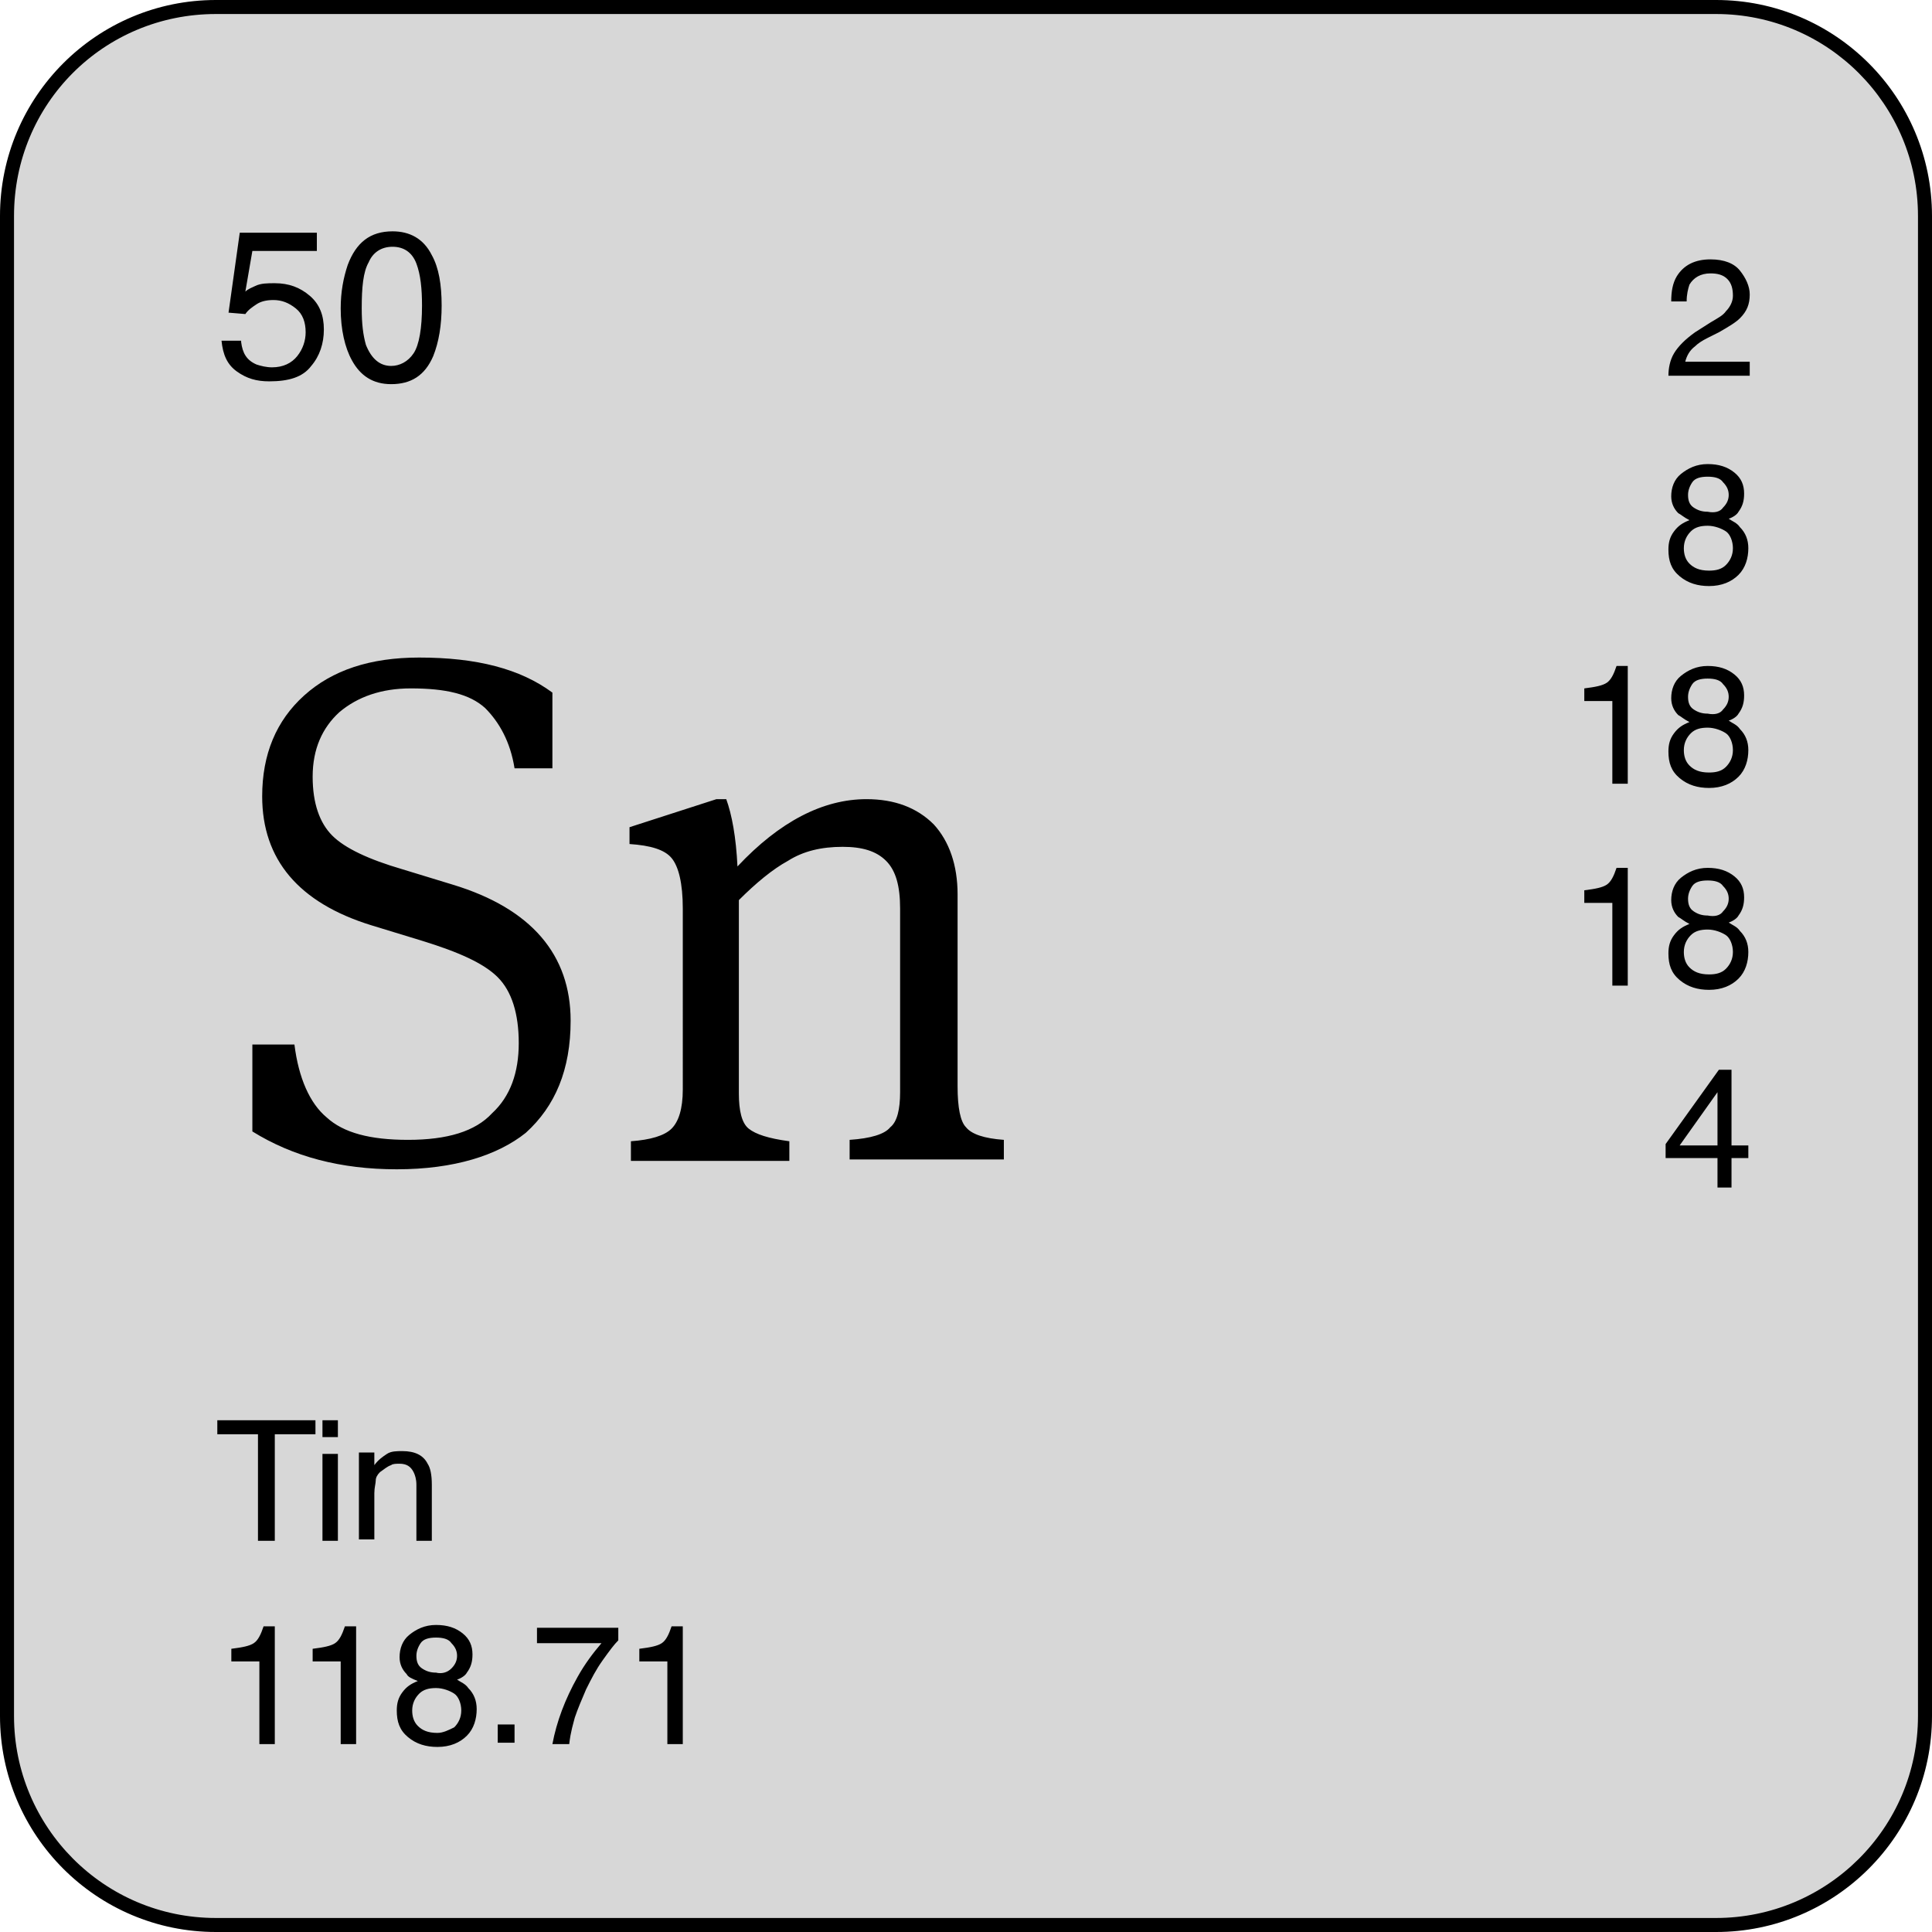 <?xml version="1.0" encoding="UTF-8"?> <svg xmlns="http://www.w3.org/2000/svg" version="1.1" id="Capa_1" x="0" y="0" viewBox="0 0 137.8 137.8" xml:space="preserve"><path d="M120.6 137.8H17.1c-9.5 0-17.1-7.7-17.1-17.1V17.1C0 7.7 7.7 0 17.1 0h103.5c9.5 0 17.1 7.7 17.1 17.1v103.5c.1 9.5-7.6 17.2-17.1 17.2z" fill="#d7d7d7"></path><path d="M17.2 24.4c.1.8.4 1.3 1.1 1.6.3.1.7.2 1.1.2.8 0 1.4-.3 1.8-.8s.6-1.1.6-1.7c0-.7-.2-1.3-.7-1.7-.5-.4-1-.6-1.6-.6-.5 0-.9.1-1.2.3-.3.2-.6.4-.8.7l-1.2-.1.8-5.7h5.5v1.3H18l-.5 2.9c.2-.2.5-.3.7-.4.4-.2.9-.2 1.4-.2 1 0 1.8.3 2.5.9s1 1.4 1 2.4-.3 1.9-.9 2.6c-.6.8-1.6 1.1-3 1.1-.9 0-1.6-.2-2.3-.7-.7-.5-1-1.2-1.1-2.2h1.4zM30.8 18.2c.5.9.7 2.1.7 3.6 0 1.4-.2 2.6-.6 3.6-.6 1.4-1.6 2-3 2-1.3 0-2.2-.6-2.8-1.7-.5-.9-.8-2.2-.8-3.7 0-1.2.2-2.2.5-3.1.6-1.6 1.6-2.4 3.2-2.4 1.2 0 2.2.5 2.8 1.7zm-1.3 7c.4-.6.6-1.8.6-3.4 0-1.2-.1-2.2-.4-3s-.9-1.2-1.7-1.2c-.8 0-1.4.4-1.7 1.1-.4.7-.5 1.8-.5 3.3 0 1.1.1 1.9.3 2.6.4 1 1 1.5 1.8 1.5.6 0 1.2-.3 1.6-.9zM22.5 101.3v1h-2.9v7.6h-1.2v-7.6h-2.9v-1h7zM23 101.3h1.1v1.2H23v-1.2zm0 2.4h1.1v6.2H23v-6.2zM25.7 103.6h1v.9c.3-.4.6-.6.9-.8s.7-.2 1.1-.2c.9 0 1.5.3 1.8.9.2.3.3.8.3 1.5v4h-1.1v-4c0-.4-.1-.7-.2-.9-.2-.4-.5-.6-1-.6-.2 0-.5 0-.6.1-.3.1-.5.3-.8.5-.2.2-.3.4-.3.6s-.1.5-.1.9v3.3h-1.1v-6.2zM16.5 118.4v-.8c.8-.1 1.3-.2 1.6-.4s.5-.6.7-1.2h.8v8.4h-1.1v-5.9h-2zM22.3 118.4v-.8c.8-.1 1.3-.2 1.6-.4s.5-.6.7-1.2h.8v8.4h-1.1v-5.9h-2zM29 119.4c-.3-.3-.5-.7-.5-1.2 0-.6.2-1.2.7-1.6s1.1-.7 1.9-.7c.8 0 1.4.2 1.9.6.5.4.7.9.7 1.5 0 .5-.1.9-.4 1.3-.1.2-.4.4-.7.5.3.2.6.3.8.6.4.4.6.9.6 1.5 0 .7-.2 1.4-.7 1.9s-1.2.8-2.1.8c-.8 0-1.5-.2-2.1-.7s-.8-1.1-.8-1.9c0-.5.1-.9.4-1.3s.6-.6 1.1-.8c-.5-.2-.7-.3-.8-.5zm3.4 3.8c.3-.3.5-.7.5-1.2s-.2-1-.5-1.2-.8-.4-1.3-.4-.9.1-1.2.4-.5.7-.5 1.2c0 .4.1.8.4 1.1s.7.5 1.4.5c.4 0 .8-.2 1.2-.4zm-.2-4.2c.3-.3.4-.6.4-.9 0-.3-.1-.6-.4-.9-.2-.3-.6-.4-1.1-.4-.5 0-.9.1-1.1.4-.2.3-.3.6-.3.9 0 .4.1.7.4.9.3.2.6.3 1 .3.4.1.8 0 1.1-.3zM35.5 123h1.2v1.3h-1.2V123zM44.1 116.1v.9c-.3.3-.6.7-1.1 1.4s-.8 1.3-1.2 2.1c-.3.7-.6 1.4-.8 2-.1.4-.3 1-.4 1.9h-1.2c.3-1.6.9-3.2 1.8-4.8.5-.9 1.1-1.7 1.7-2.4h-4.6v-1.1h5.8zM45.6 118.4v-.8c.8-.1 1.3-.2 1.6-.4s.5-.6.7-1.2h.8v8.4h-1.1v-5.9h-2zM119.4 25.2c.3-.5.8-1 1.5-1.5l1.1-.7c.5-.3.9-.5 1.1-.8.3-.3.5-.7.5-1.1 0-.5-.1-.9-.4-1.2s-.7-.4-1.2-.4c-.7 0-1.2.3-1.5.8-.1.3-.2.7-.2 1.2h-1.1c0-.7.1-1.3.4-1.8.5-.8 1.3-1.2 2.4-1.2 1 0 1.7.3 2.1.8s.7 1.1.7 1.7c0 .7-.2 1.2-.7 1.7-.3.3-.8.6-1.5 1l-.8.4c-.4.2-.7.4-.9.6-.4.3-.6.7-.7 1.1h4.6v1H119c0-.5.1-1.1.4-1.6zM119.7 36.6c-.3-.3-.5-.7-.5-1.2 0-.6.2-1.2.7-1.6s1.1-.7 1.9-.7c.8 0 1.4.2 1.9.6.5.4.7.9.7 1.5 0 .5-.1.9-.4 1.3-.1.2-.4.4-.7.5.3.2.6.3.8.6.4.4.6.9.6 1.5 0 .7-.2 1.4-.7 1.9s-1.2.8-2.1.8c-.8 0-1.5-.2-2.1-.7s-.8-1.1-.8-1.9c0-.5.1-.9.4-1.3s.6-.6 1.1-.8c-.4-.2-.6-.4-.8-.5zm3.4 3.7c.3-.3.5-.7.5-1.2s-.2-1-.5-1.2-.8-.4-1.3-.4-.9.1-1.2.4-.5.7-.5 1.2c0 .4.1.8.4 1.1s.7.5 1.4.5c.5 0 .9-.1 1.2-.4zm-.2-4.1c.3-.3.4-.6.4-.9 0-.3-.1-.6-.4-.9-.2-.3-.6-.4-1.1-.4-.5 0-.9.1-1.1.4-.2.3-.3.6-.3.9 0 .4.1.7.4.9.3.2.6.3 1 .3.5.1.9 0 1.1-.3zM113 49.9v-.8c.8-.1 1.3-.2 1.6-.4s.5-.6.7-1.2h.8v8.4H115V50h-2zM119.7 51c-.3-.3-.5-.7-.5-1.2 0-.6.2-1.2.7-1.6s1.1-.7 1.9-.7c.8 0 1.4.2 1.9.6.5.4.7.9.7 1.5 0 .5-.1.9-.4 1.3-.1.2-.4.4-.7.5.3.2.6.3.8.6.4.4.6.9.6 1.5 0 .7-.2 1.4-.7 1.9s-1.2.8-2.1.8c-.8 0-1.5-.2-2.1-.7s-.8-1.1-.8-1.9c0-.5.1-.9.4-1.3s.6-.6 1.1-.8c-.4-.2-.6-.4-.8-.5zm3.4 3.7c.3-.3.5-.7.5-1.2s-.2-1-.5-1.2-.8-.4-1.3-.4-.9.1-1.2.4-.5.7-.5 1.2c0 .4.1.8.4 1.1s.7.5 1.4.5c.5 0 .9-.1 1.2-.4zm-.2-4.1c.3-.3.4-.6.4-.9 0-.3-.1-.6-.4-.9-.2-.3-.6-.4-1.1-.4-.5 0-.9.1-1.1.4-.2.3-.3.6-.3.9 0 .4.1.7.4.9.3.2.6.3 1 .3.5.1.9 0 1.1-.3zM113 64.3v-.8c.8-.1 1.3-.2 1.6-.4s.5-.6.7-1.2h.8v8.4H115v-5.9h-2zM119.7 65.4c-.3-.3-.5-.7-.5-1.2 0-.6.2-1.2.7-1.6s1.1-.7 1.9-.7c.8 0 1.4.2 1.9.6.5.4.7.9.7 1.5 0 .5-.1.9-.4 1.3-.1.2-.4.4-.7.5.3.2.6.3.8.6.4.4.6.9.6 1.5 0 .7-.2 1.4-.7 1.9s-1.2.8-2.1.8c-.8 0-1.5-.2-2.1-.7s-.8-1.1-.8-1.9c0-.5.1-.9.4-1.3s.6-.6 1.1-.8c-.4-.2-.6-.4-.8-.5zm3.4 3.7c.3-.3.5-.7.5-1.2s-.2-1-.5-1.2-.8-.4-1.3-.4-.9.1-1.2.4-.5.7-.5 1.2c0 .4.1.8.4 1.1s.7.5 1.4.5c.5 0 .9-.1 1.2-.4zm-.2-4.1c.3-.3.4-.6.4-.9 0-.3-.1-.6-.4-.9-.2-.3-.6-.4-1.1-.4-.5 0-.9.1-1.1.4-.2.3-.3.6-.3.9 0 .4.1.7.4.9.3.2.6.3 1 .3.5.1.9 0 1.1-.3zM122.5 84.7v-2.1h-3.7v-1l3.8-5.3h.9v5.4h1.2v.9h-1.2v2.1h-1zm0-3v-3.8l-2.7 3.8h2.7z"></path><path d="M122.4 137.8h-107c-8.5 0-15.4-6.9-15.4-15.4v-107C0 6.9 6.9 0 15.4 0h107c8.5 0 15.4 6.9 15.4 15.4v107c0 8.5-6.9 15.4-15.4 15.4zM15.4 1C7.4 1 1 7.4 1 15.4v107c0 7.9 6.4 14.4 14.4 14.4h107c7.9 0 14.4-6.4 14.4-14.4v-107c0-7.9-6.4-14.4-14.4-14.4h-107z"></path><path d="M28.3 83.4c-4 0-7.4-.9-10.3-2.7v-6.2h3c.3 2.4 1.1 4.2 2.3 5.2 1.2 1.1 3.1 1.6 5.8 1.6 2.8 0 4.8-.6 6-1.9 1.3-1.2 1.9-2.9 1.9-5s-.5-3.7-1.5-4.7-2.8-1.8-5.4-2.6L26.5 66c-5.2-1.6-7.8-4.7-7.8-9.2 0-3 1-5.4 3-7.2 2-1.8 4.7-2.7 8.2-2.7 4.1 0 7.2.8 9.5 2.5v5.4h-2.7c-.3-1.9-1.1-3.3-2.1-4.3-1.1-1-2.8-1.4-5.3-1.4-2.1 0-3.8.6-5.1 1.7-1.2 1.1-1.9 2.6-1.9 4.6 0 1.9.5 3.3 1.4 4.2.9.9 2.6 1.7 5 2.4l3.6 1.1c5.6 1.7 8.4 5 8.4 9.7 0 3.5-1.1 6.1-3.2 8-2 1.6-5.1 2.6-9.2 2.6zM68.3 63.8v13.7c0 1.5.2 2.5.6 2.9.4.5 1.3.8 2.7.9v1.4h-11v-1.4c1.5-.1 2.5-.4 2.9-.9.5-.4.7-1.3.7-2.5V64.8c0-1.6-.3-2.7-1-3.4-.7-.7-1.7-1-3.1-1-1.5 0-2.8.3-3.9 1-1.1.6-2.3 1.6-3.5 2.8V78c0 1.2.2 2.1.7 2.5.5.4 1.4.7 2.9.9v1.4H45v-1.4c1.4-.1 2.4-.4 2.9-.9s.8-1.4.8-2.8V64.8c0-1.8-.3-3-.8-3.6-.5-.6-1.5-.9-3-1V59l6.2-2h.7c.4 1.1.7 2.7.8 4.8 3-3.2 6.1-4.8 9.2-4.8 2 0 3.6.6 4.8 1.8 1.1 1.2 1.7 2.9 1.7 5z"></path></svg> 
